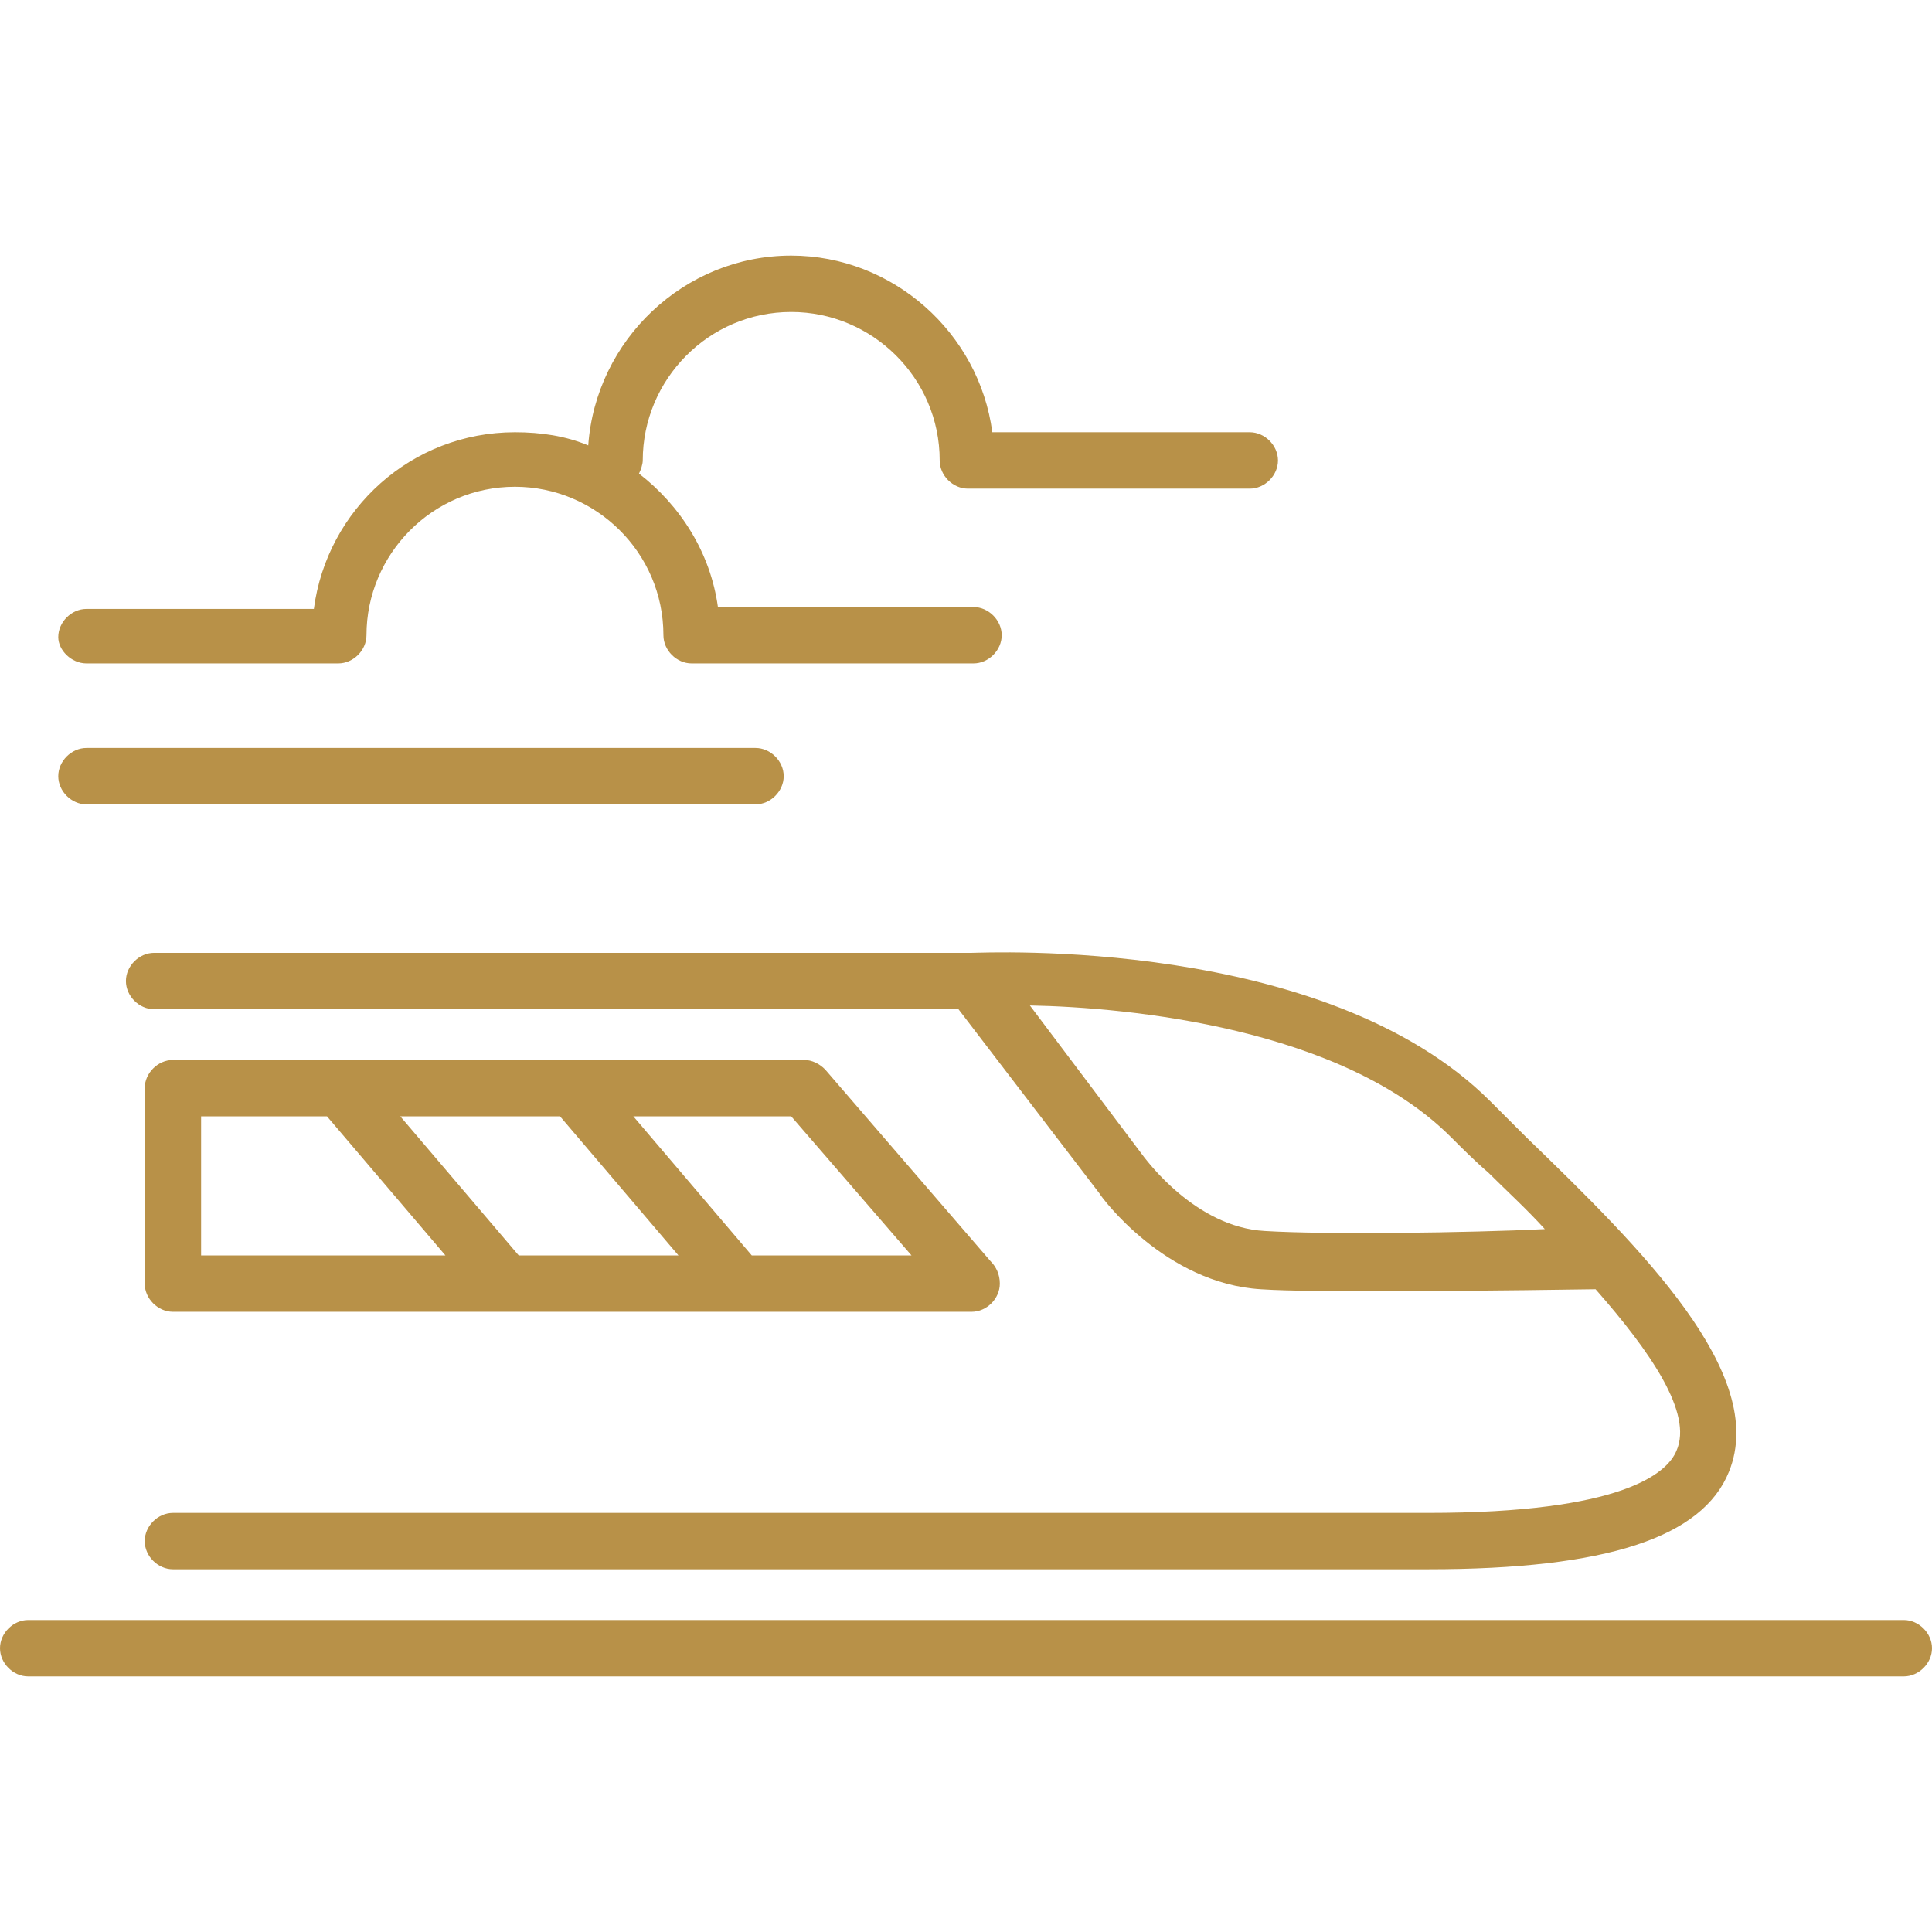 <?xml version="1.0" encoding="utf-8"?>
<!-- Generator: Adobe Illustrator 22.1.0, SVG Export Plug-In . SVG Version: 6.00 Build 0)  -->
<svg version="1.1" id="Capa_1" xmlns="http://www.w3.org/2000/svg" xmlns:xlink="http://www.w3.org/1999/xlink" x="0px" y="0px"
	 viewBox="0 0 411.2 411.2" style="enable-background:new 0 0 411.2 411.2;" xml:space="preserve">
<style type="text/css">
	.st0{fill:#B89148;}
</style>
<g>
	<g>
		<path class="st0" d="M324.8,242c-2.8-2.8-5.2-5.2-7.6-7.6c-35.2-35.2-107.6-31.6-110.4-31.6h-174c-3.2,0-6,2.8-6,6s2.8,6,6,6H204
			l30,39.2c0.4,0.8,14,19.2,34.4,20.4c6,0.4,16,0.4,26.8,0.4c20.4,0,42.8-0.4,44-0.4h0.4c11.6,13.2,20.8,26.4,17.2,34.4
			c-2,4.8-11.6,13.2-52.8,13.2H36.8c-3.2,0-6,2.8-6,6s2.8,6,6,6H304c38,0,58.4-6.8,64-20.8C376.4,292.4,349.2,265.6,324.8,242z
			 M269.2,262c-14.8-0.8-25.2-15.2-25.6-15.6L219.2,214c21.2,0.4,66.4,4.8,89.6,28c2.4,2.4,5.2,5.2,8,7.6c3.6,3.6,8,7.6,12,12
			C312.8,262.4,282,262.8,269.2,262z"/>
	</g>
</g>
<g>
	<g>
		<path class="st0" d="M405.2,344.8H6c-3.2,0-6,2.8-6,6s2.8,6,6,6h399.2c3.2,0,6-2.8,6-6S408.4,344.8,405.2,344.8z"/>
	</g>
</g>
<g>
	<g>
		<path class="st0" d="M210.8,268.4l-35.2-40.8c-1.2-1.2-2.8-2-4.4-2H36.8c-3.2,0-6,2.8-6,6v41.6c0,3.2,2.8,6,6,6h170
			c3.2,0,6-2.8,6-6C212.8,271.2,212,269.6,210.8,268.4z M42.8,267.2v-29.6h26.8l25.2,29.6H42.8z M110.4,267.2l-25.2-29.6h34
			l25.2,29.6H110.4z M160,267.2l-25.2-29.6h33.6l25.6,29.6H160z"/>
	</g>
</g>
<g>
	<g>
		<path class="st0" d="M266,92h-54.8c-2.8-21.2-21.2-37.6-42.8-37.6c-22.8,0-41.6,18-43.2,40.4c-4.8-2-10-2.8-15.6-2.8
			c-22,0-40,16.4-42.8,37.6H18.4c-3.2,0-6,2.8-6,6c0,2.8,2.8,5.6,6,5.6H72c3.2,0,6-2.8,6-6c0-17.2,14-31.6,31.6-31.6
			c17.2,0,31.6,14,31.6,31.6c0,3.2,2.8,6,6,6h60c3.2,0,6-2.8,6-6s-2.8-6-6-6h-54.4c-1.6-11.6-8-21.6-16.8-28.4
			c0.4-0.8,0.8-2,0.8-2.8c0-17.2,14-31.6,31.6-31.6c17.2,0,31.6,14,31.6,31.6c0,3.2,2.8,6,6,6h60c3.2,0,6-2.8,6-6
			C272,94.8,269.2,92,266,92z"/>
	</g>
</g>
<g>
	<g>
		<path class="st0" d="M160.8,159.2H18.4c-3.2,0-6,2.8-6,6s2.8,6,6,6h142.4c3.2,0,6-2.8,6-6C166.8,162,164,159.2,160.8,159.2z"/>
	</g>
</g>
</svg>
